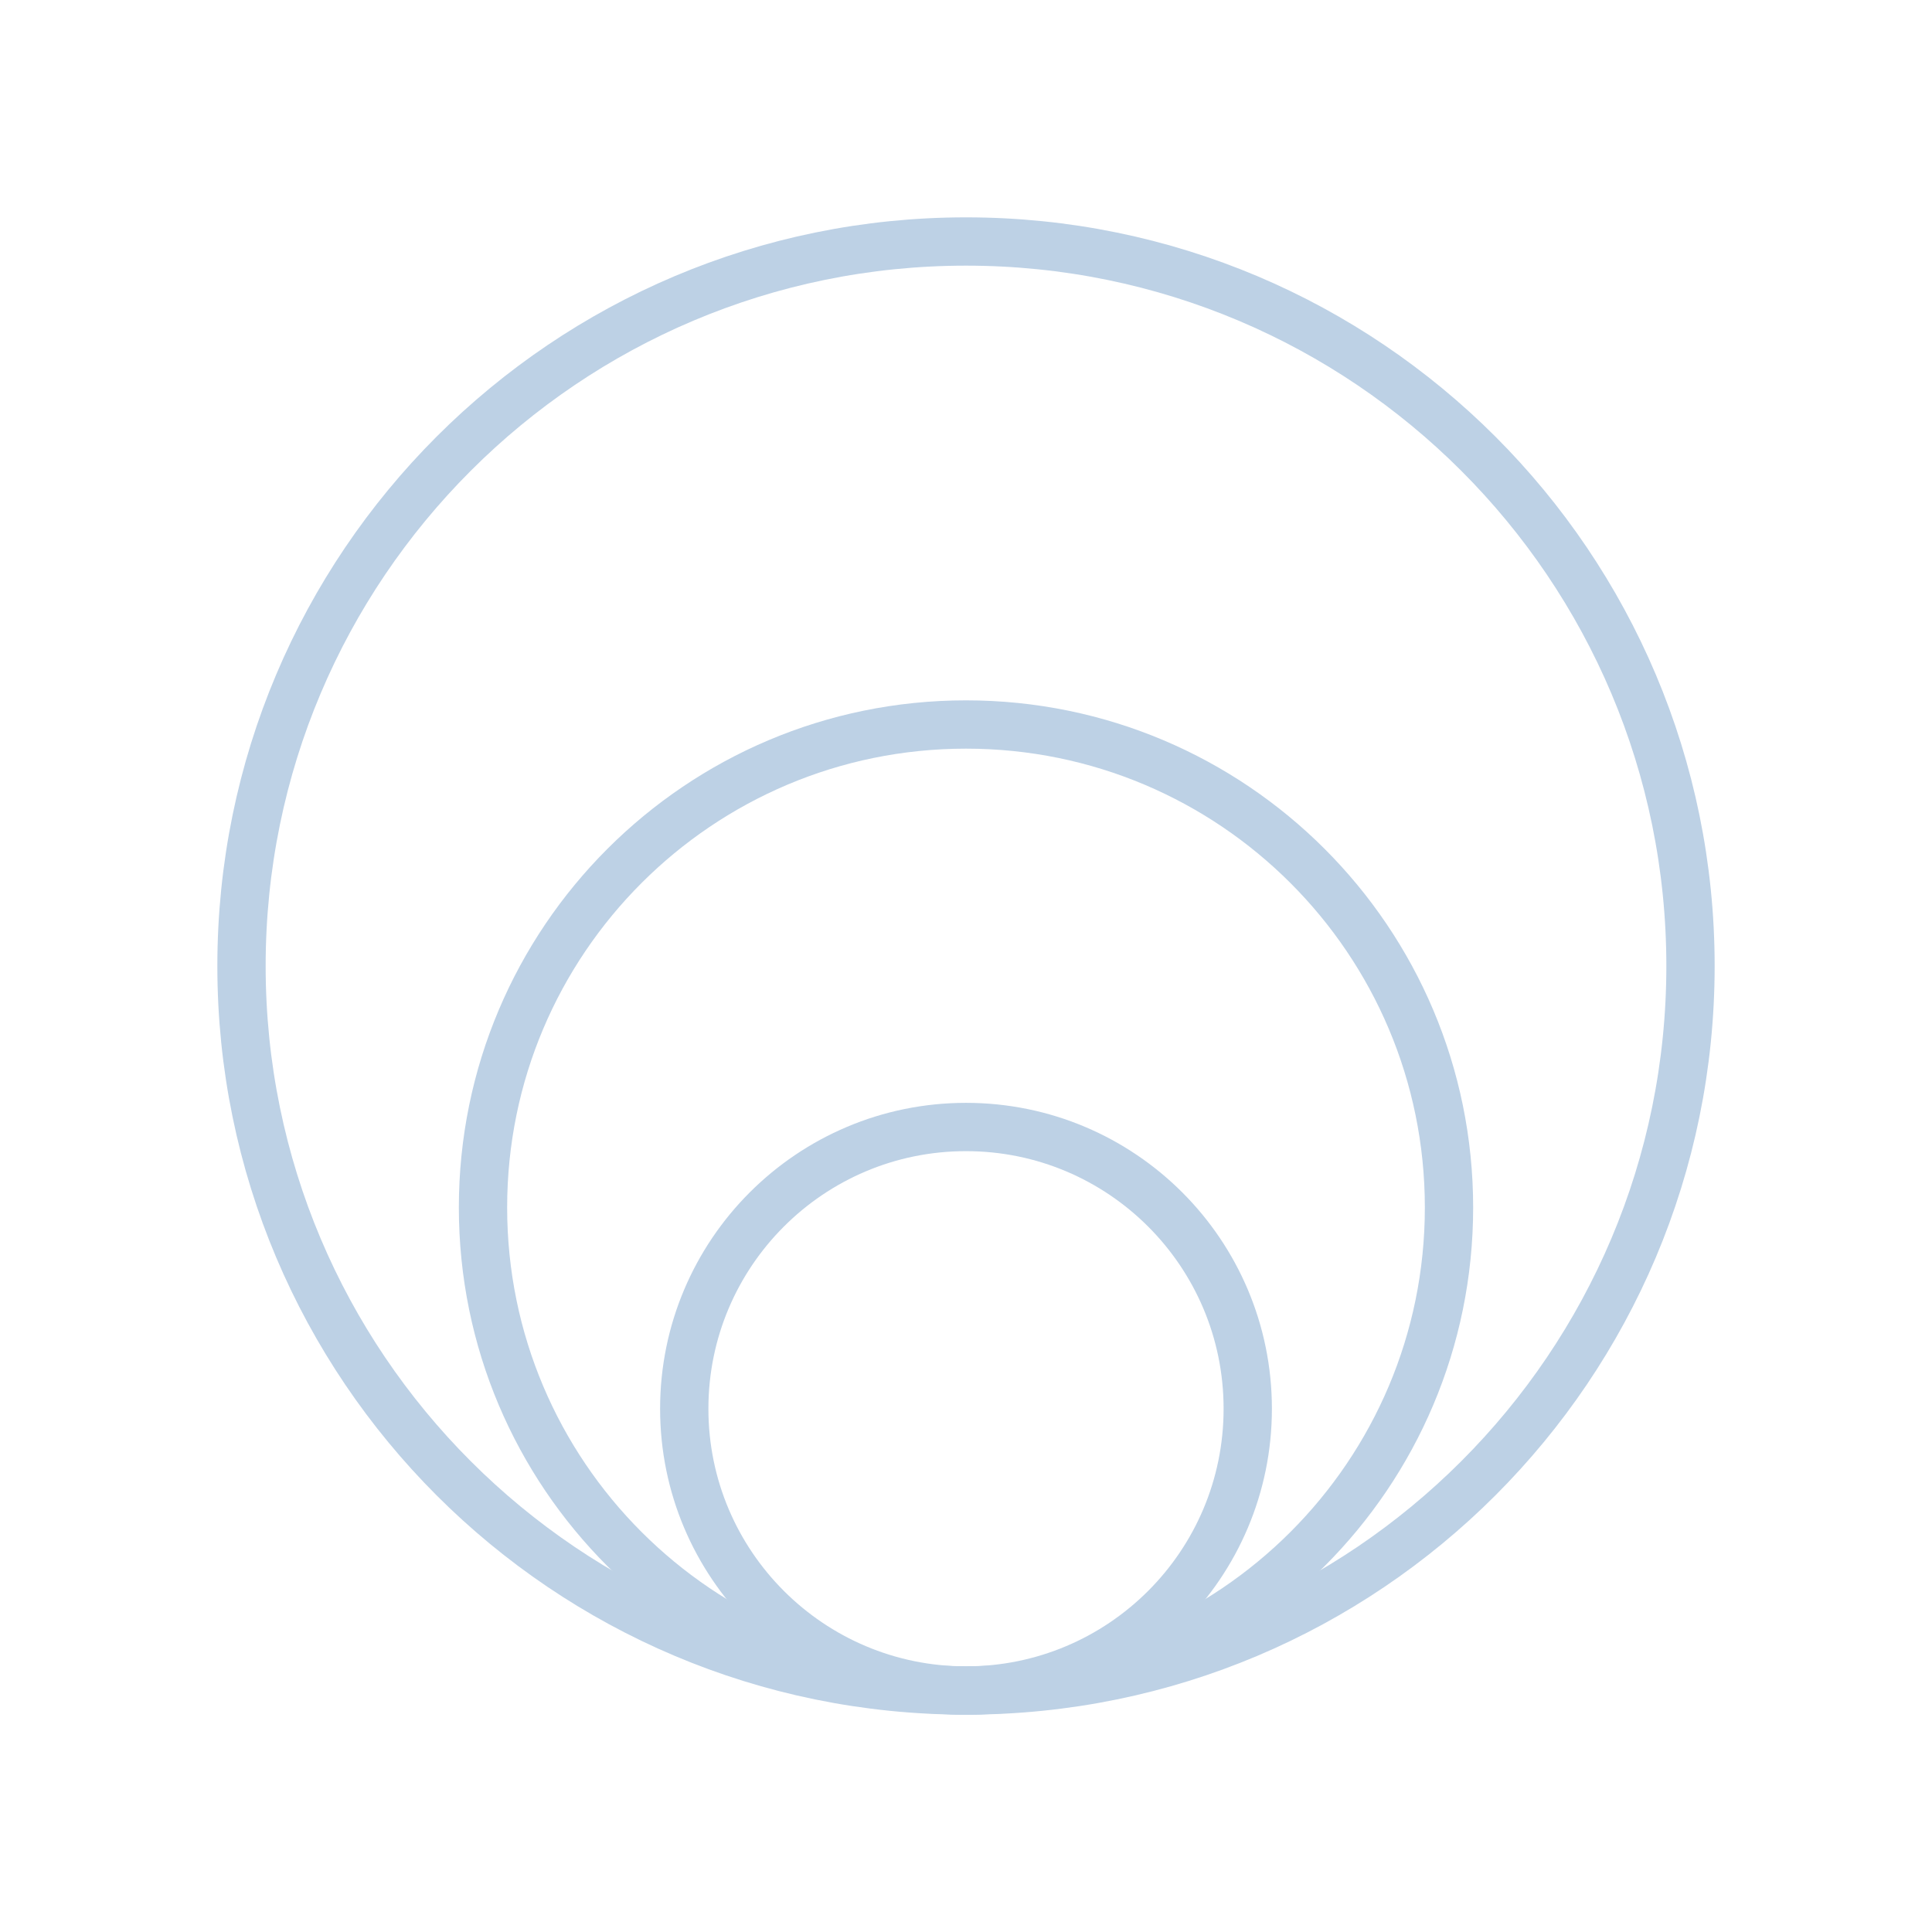 <svg width="60" height="60" viewBox="0 0 60 60" fill="none" xmlns="http://www.w3.org/2000/svg">
<path fill-rule="evenodd" clip-rule="evenodd" d="M30 52.5V52.5C17.573 52.5 7.5 42.428 7.5 30V30C7.5 17.573 17.573 7.5 30 7.5V7.5C42.428 7.5 52.5 17.573 52.5 30V30C52.5 42.428 42.428 52.5 30 52.5Z" stroke="#BDD1E5" stroke-width="1.5" stroke-linecap="round" stroke-linejoin="round"/>
<path fill-rule="evenodd" clip-rule="evenodd" d="M30 52.5V52.5C21.715 52.5 15 45.785 15 37.5V37.5C15 29.215 21.715 22.5 30 22.5V22.5C38.285 22.5 45 29.215 45 37.5V37.5C45 45.785 38.285 52.5 30 52.5Z" stroke="#BDD1E5" stroke-width="1.5" stroke-linecap="round" stroke-linejoin="round"/>
<path fill-rule="evenodd" clip-rule="evenodd" d="M30 52.5V52.5C25.168 52.5 21.25 48.583 21.25 43.75V43.75C21.25 38.917 25.168 35 30 35V35C34.833 35 38.75 38.917 38.75 43.75V43.75C38.75 48.583 34.833 52.5 30 52.5Z" stroke="#BDD1E5" stroke-width="1.5" stroke-linecap="round" stroke-linejoin="round"/>
</svg>
